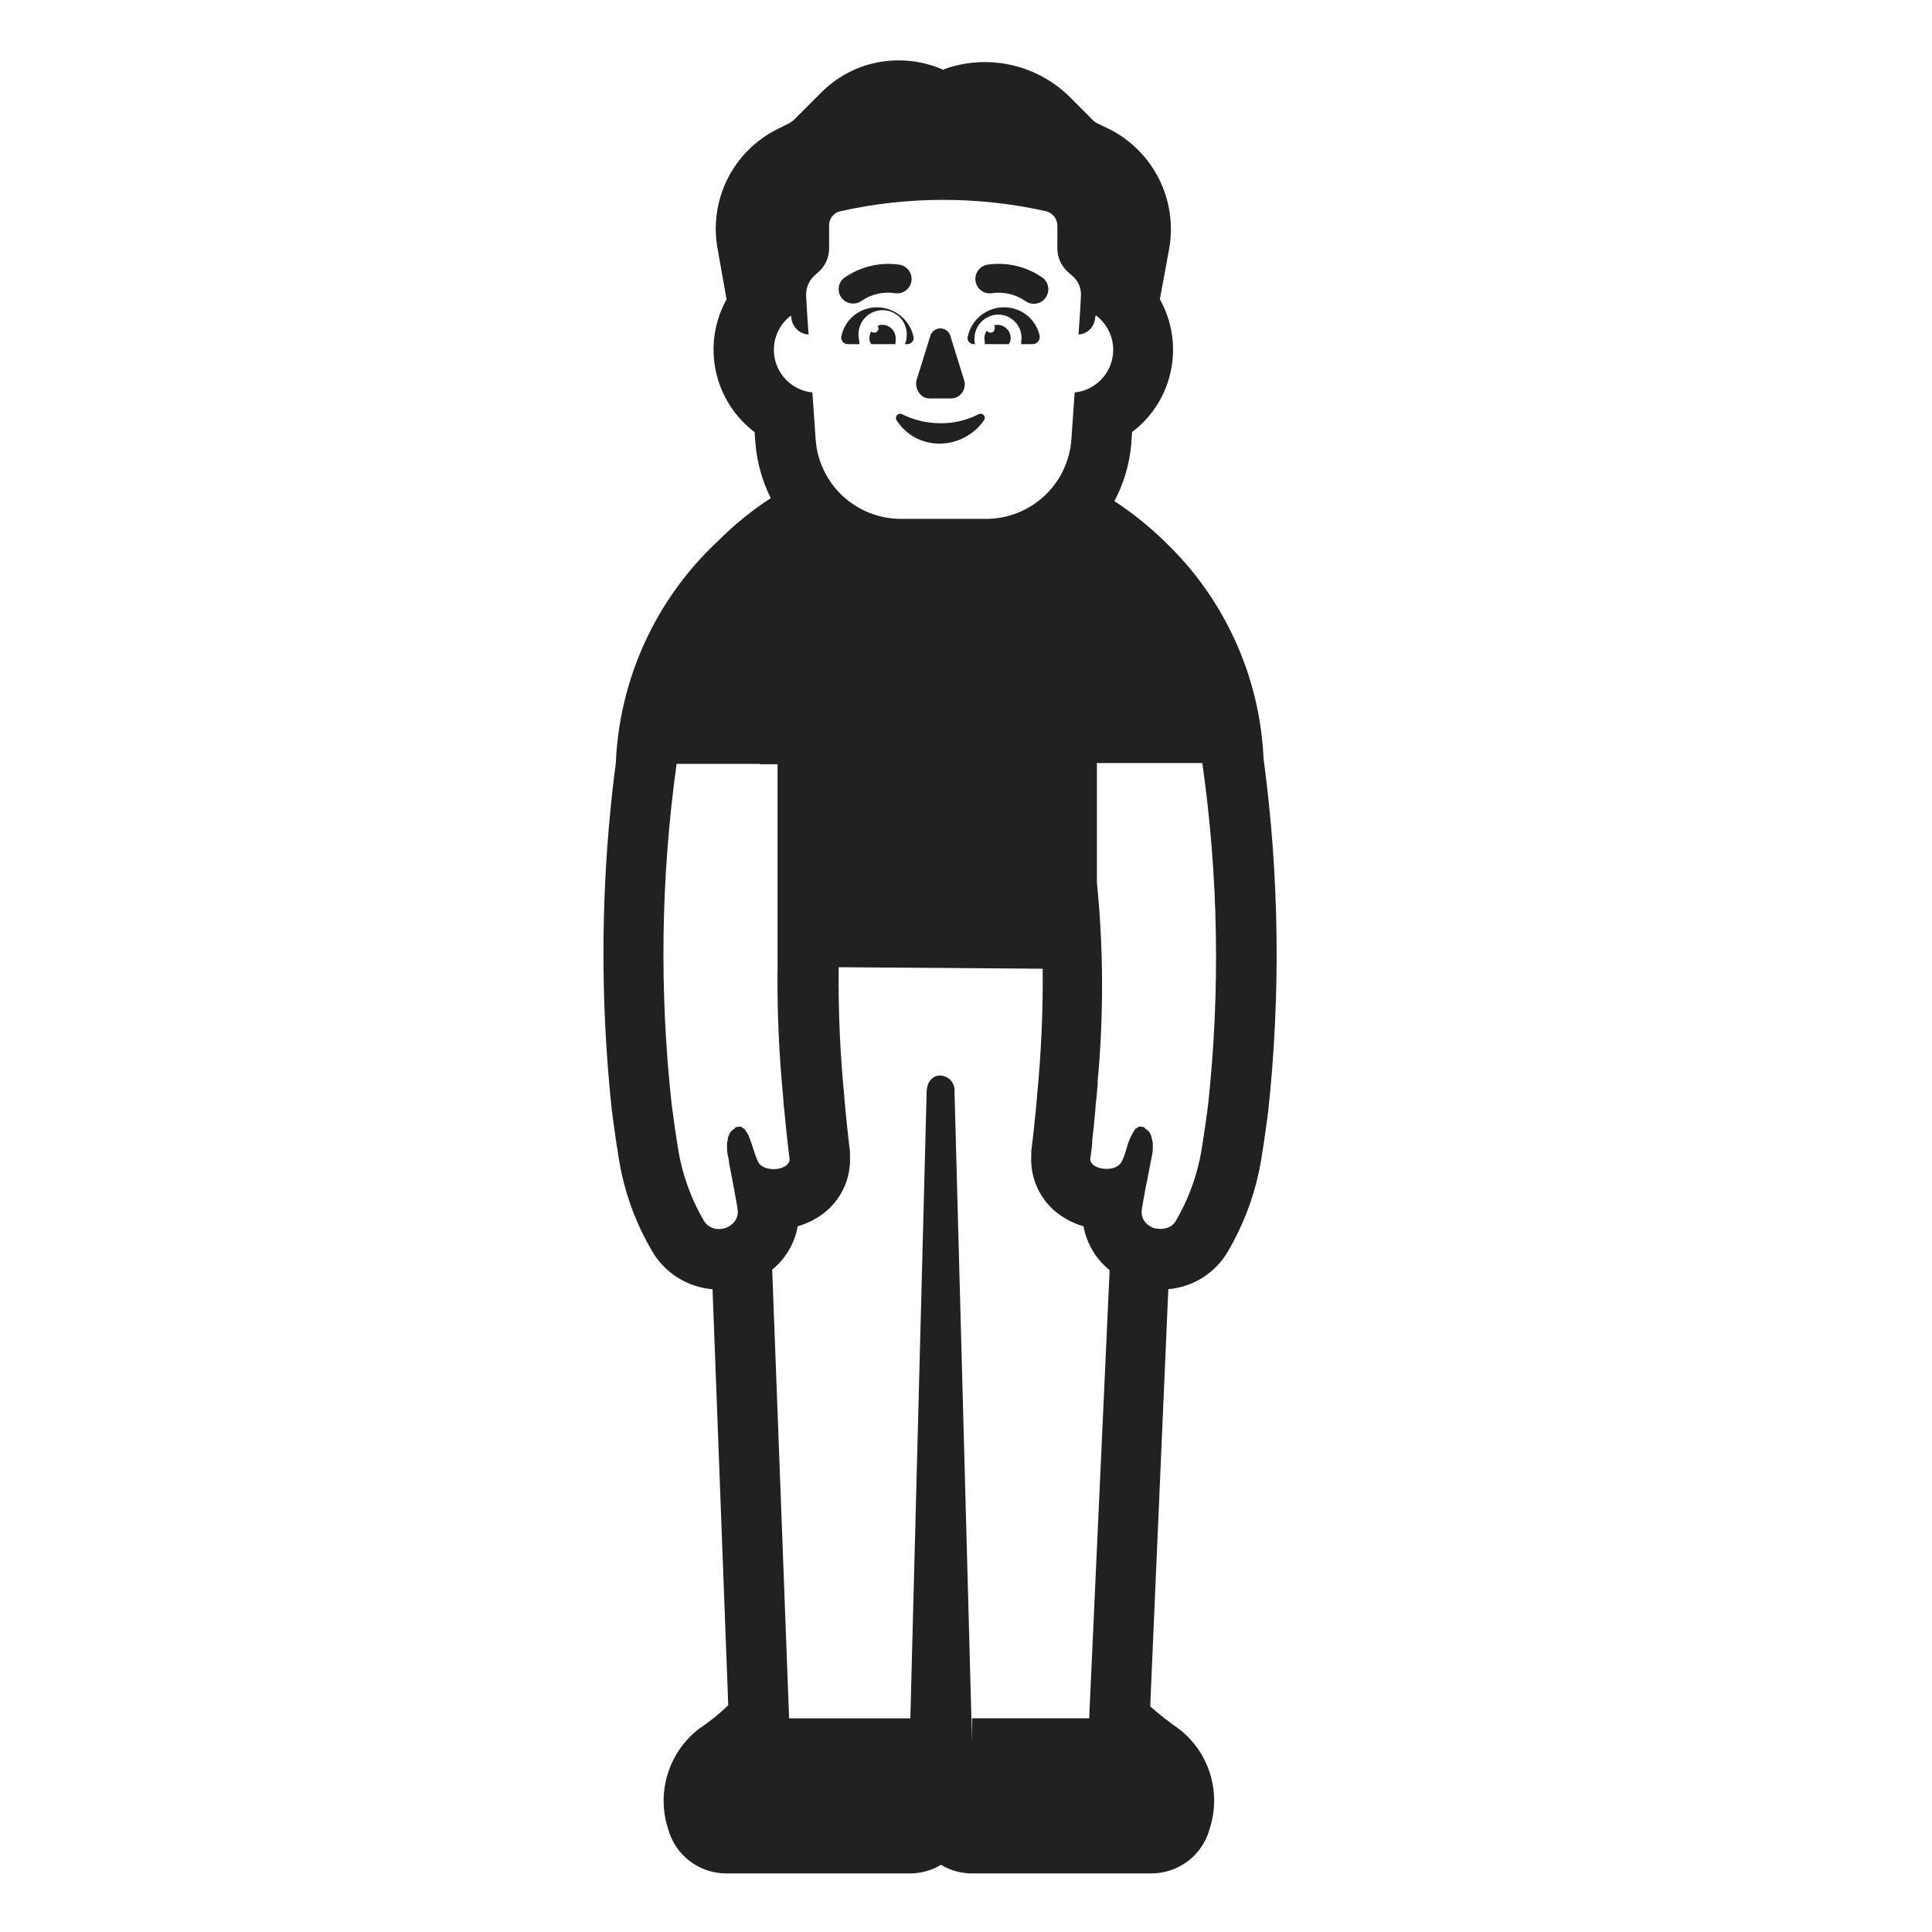 <svg width="32" height="32" viewBox="0 0 32 32" fill="none" xmlns="http://www.w3.org/2000/svg">
<path d="M14.53 5.09C14.394 5.089 14.262 5.133 14.154 5.217C14.047 5.3 13.972 5.418 13.94 5.55C13.933 5.567 13.931 5.586 13.933 5.604C13.936 5.622 13.943 5.64 13.954 5.655C13.965 5.671 13.98 5.683 13.998 5.691C14.015 5.699 14.035 5.702 14.054 5.7H14.234C14.235 5.686 14.235 5.671 14.234 5.657C14.229 5.638 14.226 5.619 14.224 5.6C14.215 5.543 14.218 5.484 14.234 5.429C14.249 5.373 14.277 5.321 14.315 5.277C14.352 5.233 14.399 5.198 14.451 5.174C14.504 5.15 14.561 5.137 14.619 5.137C14.677 5.137 14.734 5.15 14.787 5.174C14.839 5.198 14.886 5.233 14.923 5.277C14.961 5.321 14.988 5.373 15.004 5.429C15.02 5.484 15.023 5.543 15.014 5.6C15.013 5.635 15.003 5.67 14.984 5.7H15.034C15.049 5.699 15.063 5.696 15.076 5.689C15.089 5.682 15.1 5.673 15.11 5.662C15.12 5.651 15.127 5.638 15.131 5.623C15.134 5.609 15.134 5.594 15.131 5.58C15.101 5.442 15.026 5.319 14.917 5.23C14.808 5.141 14.672 5.092 14.531 5.09H14.53Z" fill="#212121"/>
<path d="M16.079 5.688C16.066 5.681 16.055 5.672 16.046 5.661C16.038 5.649 16.032 5.637 16.028 5.623C16.025 5.609 16.025 5.594 16.028 5.58C16.056 5.442 16.131 5.317 16.241 5.228C16.35 5.139 16.487 5.09 16.628 5.09C16.764 5.089 16.896 5.133 17.003 5.217C17.111 5.3 17.186 5.418 17.218 5.55C17.223 5.568 17.223 5.586 17.218 5.604C17.216 5.622 17.209 5.639 17.198 5.653C17.187 5.668 17.173 5.68 17.156 5.688C17.14 5.696 17.122 5.7 17.104 5.7H16.914C16.913 5.686 16.913 5.671 16.914 5.657C16.918 5.638 16.92 5.619 16.92 5.6C16.92 5.549 16.91 5.498 16.891 5.451C16.871 5.403 16.842 5.36 16.806 5.324C16.77 5.288 16.727 5.259 16.679 5.239C16.632 5.22 16.581 5.21 16.53 5.21C16.426 5.213 16.326 5.256 16.254 5.331C16.181 5.405 16.14 5.506 16.14 5.61C16.138 5.64 16.141 5.671 16.15 5.7H16.12C16.106 5.699 16.092 5.695 16.079 5.688Z" fill="#212121"/>
<path d="M16.53 5.38C16.506 5.38 16.483 5.384 16.461 5.392C16.467 5.398 16.472 5.406 16.475 5.414C16.477 5.423 16.477 5.431 16.475 5.44C16.475 5.449 16.474 5.458 16.47 5.467C16.467 5.476 16.462 5.484 16.455 5.49C16.448 5.497 16.441 5.502 16.432 5.505C16.423 5.509 16.414 5.51 16.405 5.51C16.393 5.51 16.381 5.507 16.37 5.501C16.36 5.494 16.351 5.486 16.345 5.475C16.319 5.512 16.305 5.555 16.305 5.6C16.306 5.617 16.307 5.633 16.31 5.65C16.312 5.667 16.312 5.683 16.31 5.7H16.71C16.73 5.671 16.741 5.636 16.74 5.6C16.74 5.543 16.717 5.488 16.677 5.447C16.638 5.407 16.586 5.383 16.53 5.38Z" fill="#212121"/>
<path d="M14.535 5.397C14.562 5.386 14.591 5.38 14.62 5.38C14.677 5.382 14.732 5.406 14.772 5.447C14.812 5.488 14.835 5.543 14.835 5.6C14.836 5.617 14.836 5.633 14.835 5.65C14.832 5.666 14.83 5.683 14.83 5.7H14.43C14.41 5.671 14.399 5.636 14.4 5.6C14.4 5.561 14.41 5.523 14.43 5.489C14.443 5.502 14.461 5.51 14.48 5.51C14.489 5.51 14.498 5.509 14.507 5.505C14.515 5.502 14.523 5.497 14.529 5.49C14.536 5.483 14.541 5.475 14.545 5.467C14.548 5.458 14.55 5.449 14.55 5.44C14.55 5.424 14.544 5.409 14.535 5.397Z" fill="#212121"/>
<path d="M15.3 6.576C15.333 6.592 15.369 6.6 15.406 6.6H15.746C15.783 6.601 15.819 6.593 15.851 6.577C15.884 6.561 15.912 6.537 15.934 6.507C15.956 6.478 15.97 6.443 15.975 6.407C15.982 6.371 15.98 6.335 15.97 6.3L15.74 5.56C15.729 5.525 15.707 5.494 15.677 5.473C15.648 5.451 15.612 5.439 15.575 5.439C15.538 5.439 15.502 5.451 15.473 5.473C15.443 5.494 15.421 5.525 15.41 5.56L15.18 6.3C15.171 6.336 15.171 6.373 15.18 6.408C15.187 6.444 15.202 6.479 15.224 6.508C15.244 6.536 15.27 6.559 15.3 6.576Z" fill="#212121"/>
<path d="M16.21 6.86C16.224 6.853 16.239 6.851 16.254 6.854C16.269 6.857 16.282 6.864 16.293 6.874C16.303 6.885 16.309 6.9 16.31 6.915C16.312 6.93 16.308 6.945 16.3 6.958C16.218 7.077 16.11 7.174 15.982 7.242C15.855 7.31 15.714 7.346 15.57 7.348C15.427 7.35 15.286 7.315 15.159 7.248C15.033 7.18 14.927 7.081 14.85 6.96C14.842 6.947 14.838 6.932 14.84 6.917C14.841 6.902 14.847 6.887 14.857 6.876C14.867 6.865 14.881 6.857 14.896 6.854C14.911 6.851 14.927 6.853 14.94 6.86C15.136 6.958 15.351 7.009 15.57 7.01C15.793 7.014 16.012 6.962 16.21 6.86Z" fill="#212121"/>
<path d="M14.131 5.028C14.184 5.028 14.235 5.011 14.277 4.979C14.438 4.869 14.635 4.826 14.828 4.857C14.891 4.865 14.954 4.849 15.005 4.81C15.055 4.772 15.088 4.715 15.097 4.652C15.105 4.589 15.089 4.526 15.05 4.475C15.012 4.425 14.955 4.391 14.892 4.383C14.571 4.338 14.246 4.417 13.981 4.603C13.932 4.642 13.9 4.699 13.892 4.761C13.885 4.824 13.902 4.886 13.941 4.936C13.964 4.965 13.992 4.988 14.025 5.004C14.058 5.02 14.094 5.028 14.131 5.028Z" fill="#212121"/>
<path d="M16.973 4.979C16.811 4.871 16.614 4.827 16.422 4.857H16.426C16.363 4.865 16.299 4.849 16.249 4.81C16.198 4.772 16.165 4.715 16.157 4.652C16.148 4.589 16.165 4.526 16.204 4.475C16.242 4.425 16.299 4.391 16.362 4.383C16.683 4.337 17.009 4.416 17.273 4.603C17.323 4.643 17.355 4.701 17.362 4.764C17.369 4.828 17.351 4.891 17.311 4.941C17.271 4.991 17.213 5.023 17.15 5.03C17.086 5.037 17.023 5.019 16.973 4.979Z" fill="#212121"/>
<path d="M20.929 12.569C20.868 11.207 20.285 9.921 19.3 8.978C19.043 8.725 18.76 8.497 18.458 8.3C18.611 8.012 18.705 7.697 18.736 7.372L18.751 7.156C19.081 6.907 19.309 6.547 19.393 6.142C19.478 5.738 19.413 5.316 19.211 4.956L19.363 4.133C19.436 3.736 19.378 3.326 19.198 2.966C19.017 2.605 18.724 2.312 18.363 2.133L18.181 2.046C18.157 2.034 18.135 2.02 18.115 2.003L17.723 1.61C17.455 1.343 17.116 1.158 16.747 1.076C16.378 0.994 15.993 1.018 15.637 1.146L15.632 1.159C15.397 1.054 15.144 1 14.887 1C14.648 0.999 14.412 1.046 14.191 1.137C13.971 1.228 13.771 1.363 13.603 1.532L13.163 1.972C13.133 2.001 13.1 2.026 13.063 2.045L12.883 2.135C12.521 2.314 12.228 2.606 12.048 2.967C11.869 3.329 11.812 3.739 11.888 4.135L12.034 4.958C11.834 5.319 11.77 5.741 11.856 6.145C11.941 6.549 12.17 6.909 12.499 7.158L12.513 7.351C12.54 7.664 12.626 7.969 12.766 8.251C12.449 8.457 12.155 8.696 11.889 8.964L11.878 8.974C10.862 9.928 10.26 11.241 10.2 12.633C9.951 14.54 9.929 16.47 10.133 18.382C10.161 18.602 10.239 19.182 10.295 19.432C10.393 19.883 10.562 20.315 10.795 20.713C10.898 20.894 11.044 21.046 11.219 21.158C11.395 21.27 11.595 21.337 11.802 21.354L12.062 28.244C11.912 28.39 11.749 28.521 11.575 28.636C11.331 28.825 11.152 29.084 11.06 29.379C10.968 29.674 10.969 29.989 11.063 30.283C11.119 30.497 11.244 30.686 11.419 30.822C11.595 30.957 11.81 31.03 12.031 31.03H15.071C15.252 31.03 15.431 30.981 15.586 30.887C15.741 30.981 15.919 31.03 16.101 31.03H19.071C19.292 31.03 19.507 30.956 19.682 30.821C19.857 30.686 19.982 30.497 20.038 30.283C20.133 29.989 20.134 29.672 20.042 29.377C19.95 29.082 19.769 28.822 19.524 28.634C19.359 28.52 19.201 28.396 19.051 28.263L19.351 21.353C19.555 21.335 19.751 21.269 19.924 21.159C20.096 21.049 20.24 20.899 20.342 20.722C20.579 20.316 20.751 19.875 20.85 19.415C20.902 19.185 20.98 18.602 21.003 18.429C21.215 16.48 21.19 14.512 20.929 12.569ZM13.1 5.227L13.113 5.3C13.126 5.365 13.161 5.425 13.212 5.468C13.262 5.512 13.326 5.537 13.393 5.54C13.393 5.54 13.363 5.16 13.353 4.91C13.348 4.847 13.358 4.784 13.38 4.726C13.403 4.667 13.438 4.614 13.483 4.57L13.563 4.5C13.617 4.451 13.66 4.39 13.689 4.323C13.719 4.256 13.733 4.183 13.733 4.11V3.73C13.733 3.677 13.75 3.625 13.783 3.584C13.816 3.542 13.861 3.512 13.913 3.5C15.039 3.247 16.207 3.247 17.333 3.5C17.384 3.514 17.428 3.544 17.461 3.585C17.493 3.627 17.511 3.677 17.513 3.73V4.11C17.512 4.183 17.527 4.256 17.556 4.323C17.586 4.39 17.629 4.451 17.683 4.5L17.773 4.58C17.819 4.621 17.854 4.673 17.877 4.73C17.899 4.787 17.908 4.849 17.903 4.91C17.893 5.16 17.863 5.54 17.863 5.54C17.929 5.537 17.991 5.512 18.04 5.468C18.09 5.424 18.122 5.365 18.133 5.3L18.148 5.221C18.264 5.306 18.351 5.424 18.398 5.559C18.446 5.695 18.451 5.842 18.413 5.98C18.376 6.119 18.297 6.242 18.187 6.335C18.078 6.428 17.943 6.486 17.8 6.5L17.745 7.284C17.718 7.64 17.558 7.973 17.297 8.215C17.035 8.458 16.692 8.594 16.335 8.594H14.92C14.563 8.594 14.22 8.458 13.958 8.215C13.697 7.973 13.537 7.64 13.51 7.284L13.456 6.5C13.314 6.486 13.18 6.429 13.07 6.337C12.961 6.245 12.882 6.122 12.844 5.985C12.806 5.847 12.809 5.702 12.855 5.566C12.901 5.431 12.986 5.313 13.1 5.227ZM12.57 19.268C12.555 19.243 12.543 19.217 12.534 19.19C12.524 19.166 12.514 19.141 12.505 19.113L12.476 19.026L12.468 19C12.458 18.969 12.445 18.929 12.434 18.9L12.422 18.869C12.412 18.84 12.4 18.812 12.387 18.784L12.366 18.751C12.355 18.733 12.343 18.715 12.33 18.699C12.321 18.692 12.311 18.686 12.301 18.682L12.291 18.674C12.284 18.668 12.276 18.663 12.267 18.661H12.24C12.224 18.662 12.207 18.666 12.192 18.671C12.182 18.671 12.178 18.678 12.173 18.685L12.172 18.686C12.168 18.691 12.164 18.696 12.159 18.7C12.133 18.715 12.11 18.735 12.093 18.76C12.082 18.777 12.074 18.796 12.068 18.816C12.067 18.822 12.064 18.828 12.06 18.833C12.056 18.838 12.053 18.844 12.052 18.85L12.059 18.858C12.051 18.884 12.046 18.911 12.042 18.938V19.051C12.046 19.095 12.054 19.138 12.064 19.181L12.075 19.235V19.259L12.09 19.335L12.1 19.389L12.133 19.556L12.139 19.593L12.151 19.656C12.167 19.739 12.181 19.816 12.193 19.886L12.199 19.919C12.202 19.939 12.205 19.956 12.208 19.973C12.213 20.004 12.218 20.03 12.22 20.051C12.225 20.106 12.212 20.161 12.183 20.208C12.176 20.22 12.168 20.231 12.159 20.241C12.134 20.272 12.103 20.298 12.067 20.316C12.061 20.317 12.055 20.32 12.051 20.324L12.039 20.332C11.992 20.35 11.943 20.358 11.893 20.357C11.848 20.356 11.805 20.344 11.766 20.322C11.725 20.301 11.691 20.27 11.666 20.232C11.479 19.916 11.344 19.571 11.266 19.212C11.216 18.992 11.126 18.302 11.126 18.302C10.919 16.423 10.946 14.525 11.207 12.652H12.59V12.658H12.879V16.01C12.872 16.58 12.889 17.21 12.948 17.91C12.957 18.021 12.967 18.134 12.978 18.248C12.978 18.276 12.978 18.307 12.985 18.342L12.991 18.395C13.005 18.547 13.024 18.738 13.043 18.905L13.048 18.948L13.056 19.018C13.064 19.088 13.071 19.149 13.078 19.198C13.083 19.283 12.988 19.343 12.878 19.36C12.825 19.368 12.771 19.366 12.719 19.353C12.661 19.343 12.608 19.313 12.57 19.268ZM18.04 28.46H16.1V28.851L15.81 18.09C15.814 18.056 15.811 18.022 15.801 17.99C15.791 17.958 15.774 17.927 15.753 17.901C15.731 17.875 15.704 17.854 15.673 17.839C15.642 17.824 15.608 17.815 15.573 17.813C15.46 17.813 15.348 17.904 15.348 18.091L15.078 28.461H13.07L12.79 21.029C13.012 20.848 13.162 20.593 13.213 20.311C13.36 20.269 13.498 20.201 13.622 20.111C13.772 20.001 13.893 19.855 13.972 19.686C14.052 19.517 14.088 19.331 14.078 19.145V19.069C14.051 18.869 14.003 18.402 13.984 18.169V18.156C13.914 17.446 13.883 16.733 13.891 16.02L17.27 16.045C17.277 16.75 17.245 17.454 17.176 18.156V18.169C17.157 18.4 17.108 18.869 17.081 19.069V19.145C17.071 19.331 17.107 19.517 17.187 19.686C17.267 19.855 17.387 20.001 17.538 20.111C17.661 20.201 17.799 20.269 17.946 20.311C17.998 20.598 18.152 20.855 18.379 21.038L18.04 28.46ZM20.01 18.3C20.01 18.3 19.92 18.99 19.87 19.21C19.792 19.569 19.657 19.914 19.47 20.23C19.446 20.27 19.412 20.301 19.37 20.321C19.305 20.353 19.232 20.362 19.162 20.348H19.139C19.069 20.332 19.006 20.292 18.962 20.235L18.948 20.216C18.918 20.168 18.904 20.111 18.91 20.054C18.912 20.028 18.915 20.002 18.921 19.976L18.929 19.935V19.929C18.939 19.87 18.952 19.798 18.966 19.723L18.978 19.659L18.99 19.596L19 19.555L19.032 19.388L19.042 19.334L19.057 19.258L19.062 19.234L19.072 19.18C19.082 19.137 19.089 19.094 19.094 19.05V18.937C19.091 18.909 19.085 18.882 19.077 18.855V18.849C19.076 18.844 19.074 18.839 19.071 18.835V18.824C19.064 18.8 19.053 18.777 19.04 18.756C19.024 18.734 19.003 18.715 18.98 18.701C18.974 18.697 18.97 18.693 18.966 18.687C18.961 18.679 18.953 18.673 18.945 18.67C18.929 18.665 18.913 18.662 18.896 18.66H18.869C18.862 18.661 18.855 18.664 18.851 18.67L18.841 18.677C18.827 18.682 18.814 18.69 18.803 18.701L18.795 18.711C18.732 18.808 18.685 18.915 18.658 19.027L18.648 19.058C18.638 19.094 18.626 19.129 18.613 19.164C18.6 19.199 18.584 19.232 18.565 19.264C18.53 19.306 18.483 19.336 18.43 19.348C18.374 19.362 18.316 19.364 18.259 19.355C18.147 19.338 18.052 19.278 18.059 19.193C18.066 19.144 18.074 19.083 18.082 19.013L18.09 18.943V18.9C18.109 18.733 18.128 18.542 18.142 18.39C18.143 18.359 18.145 18.328 18.149 18.298C18.149 18.279 18.149 18.261 18.155 18.243C18.164 18.148 18.173 18.053 18.181 17.96V17.905C18.282 16.811 18.278 15.709 18.168 14.615V12.639H19.914C20.181 14.515 20.213 16.416 20.01 18.3Z" fill="#212121"/>
</svg>
